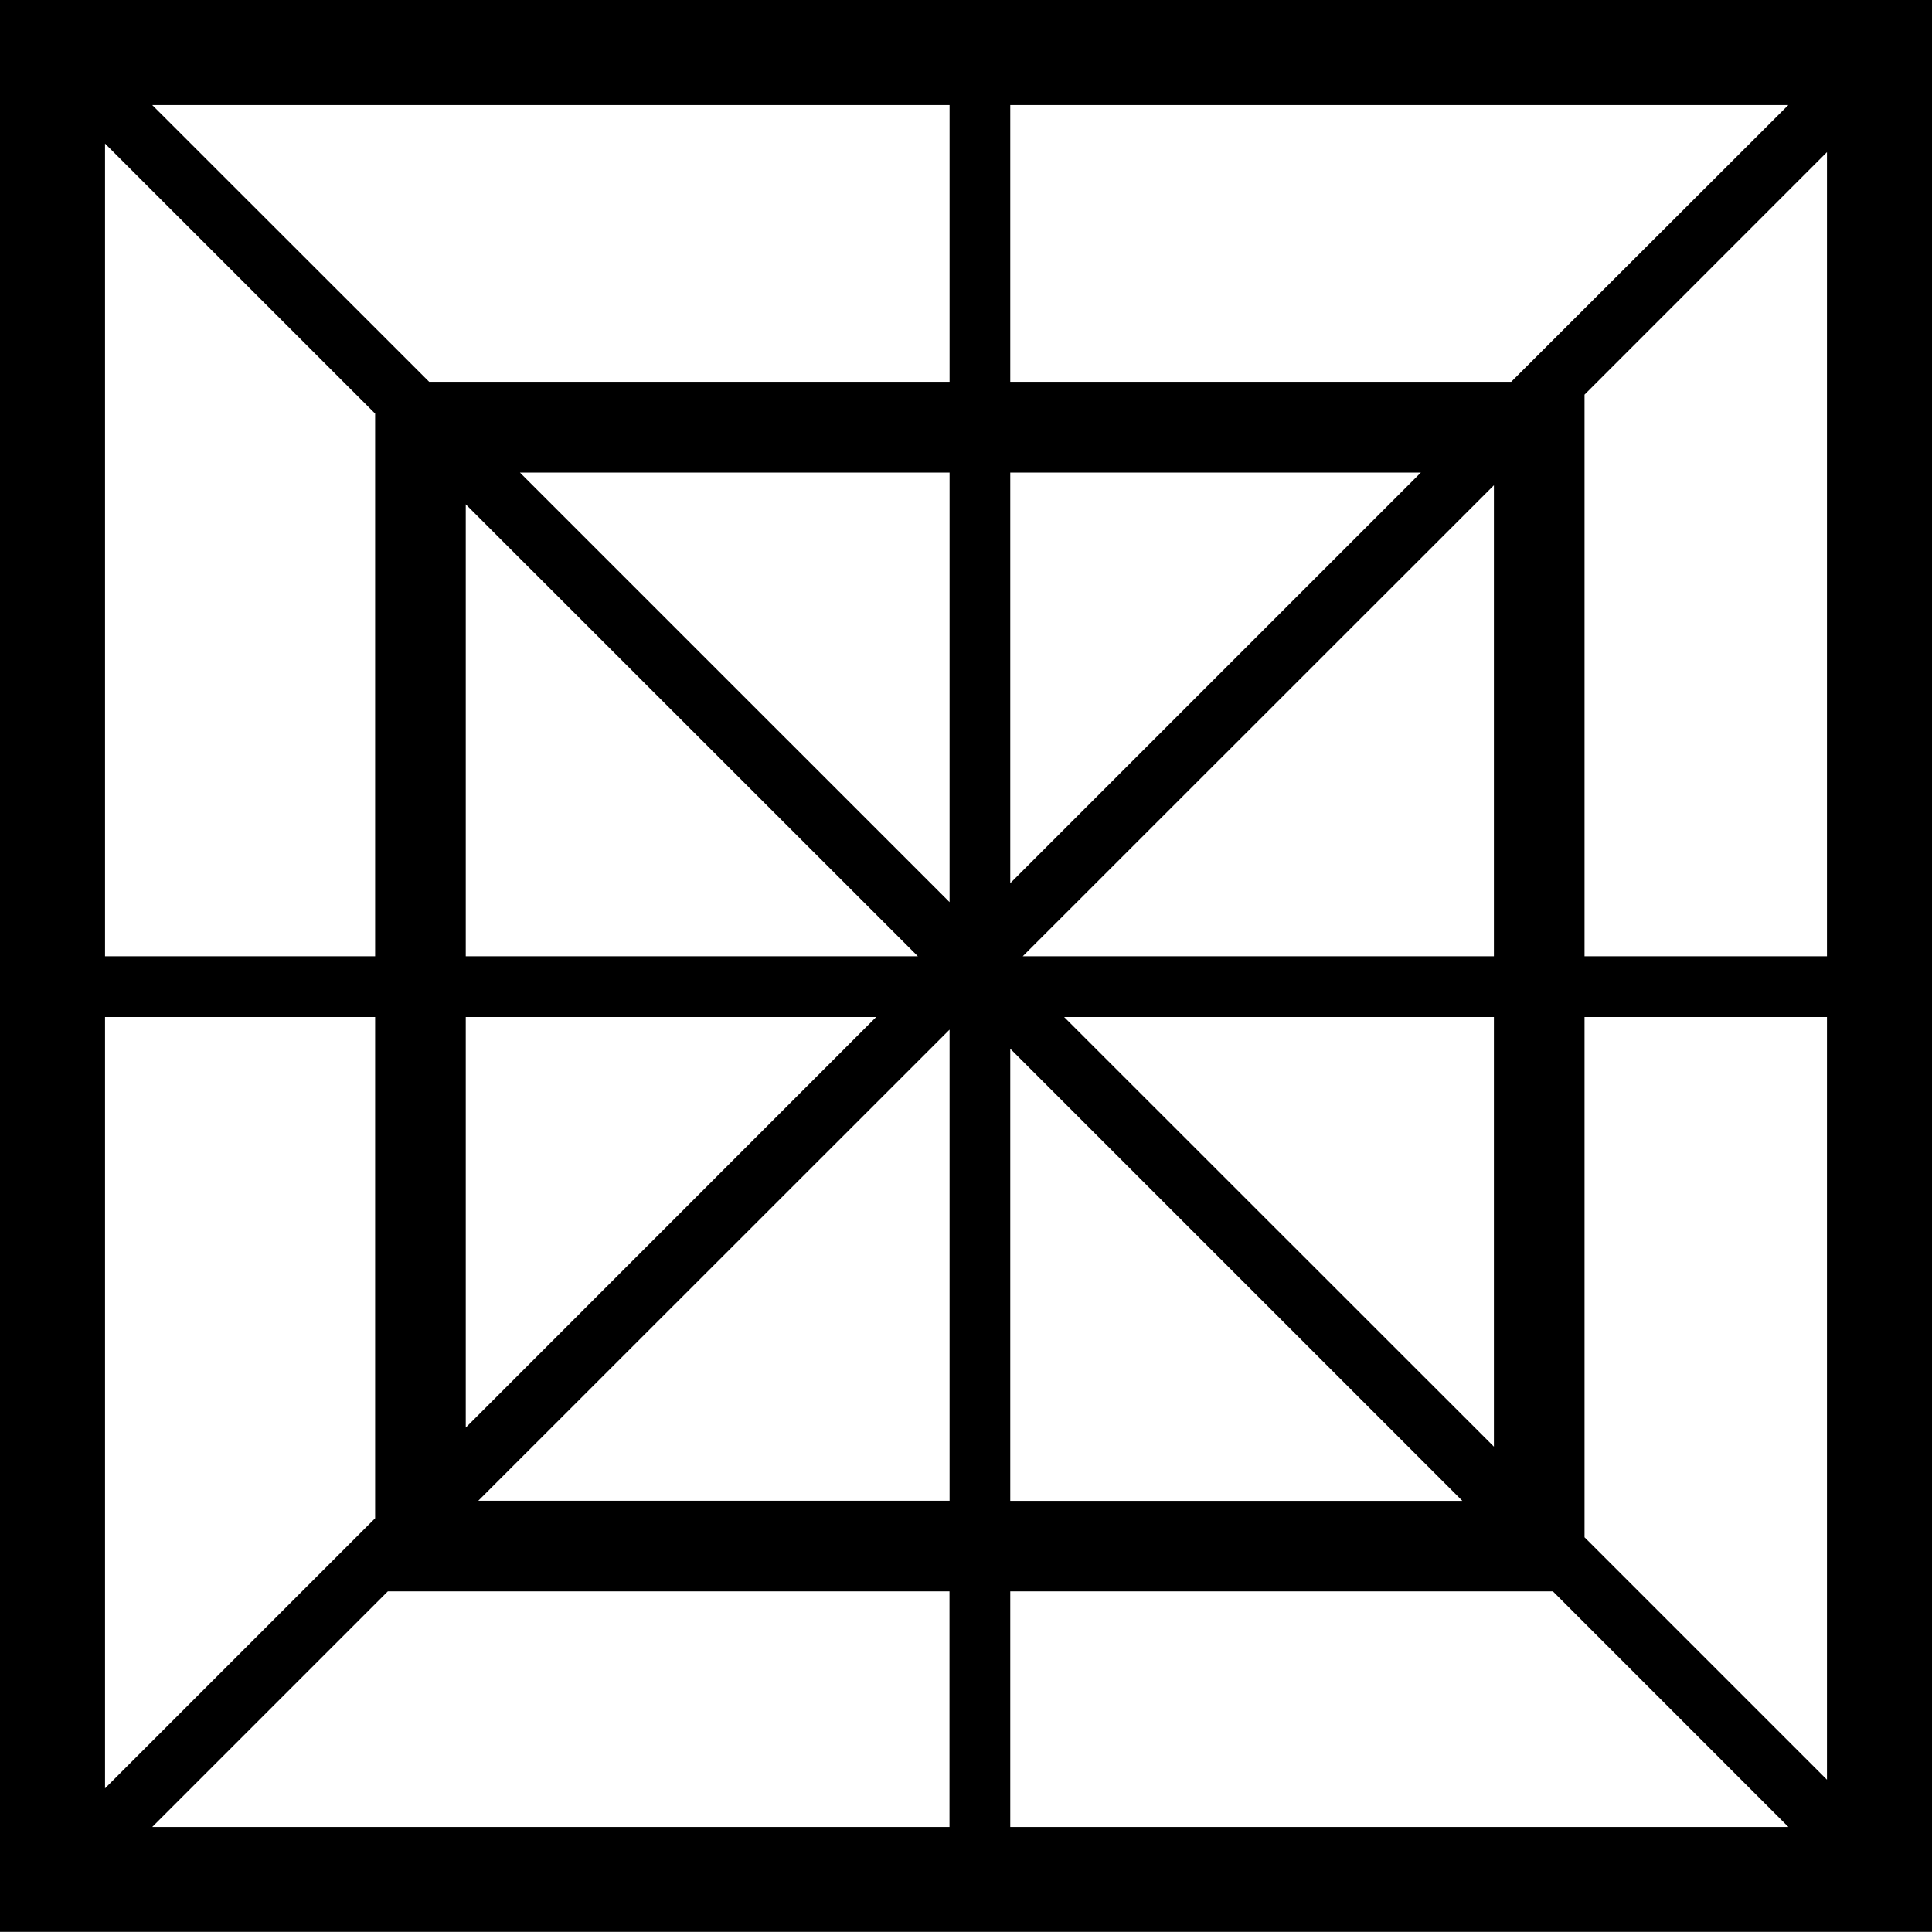 <?xml version="1.0" encoding="iso-8859-1"?>
<!-- Generator: Adobe Illustrator 16.0.0, SVG Export Plug-In . SVG Version: 6.00 Build 0)  -->
<!DOCTYPE svg PUBLIC "-//W3C//DTD SVG 1.1//EN" "http://www.w3.org/Graphics/SVG/1.1/DTD/svg11.dtd">
<svg version="1.1" id="Capa_1" xmlns="http://www.w3.org/2000/svg" xmlns:xlink="http://www.w3.org/1999/xlink" x="0px" y="0px"
	 width="23.748px" height="23.746px" viewBox="0 0 23.748 23.746" style="enable-background:new 0 0 23.748 23.746;"
	 xml:space="preserve">
<path style="fill-rule:evenodd;clip-rule:evenodd;" d="M0,0v23.746h23.748V0H0z M12.418,1.291h9.564l-3.406,3.402h-6.158V1.291z
	 M12.572,11.754l5.791-5.789v5.789H12.572z M18.363,12.501v5.281l-5.283-5.281H18.363z M12.418,5.809h5.047l-5.047,5.047V5.809z
	 M12.418,12.891l5.557,5.557h-5.557V12.891z M1.291,1.765l3.32,3.319v6.67h-3.32V1.765z M1.291,12.501h3.32v6.161l-3.32,3.32V12.501
	z M11.672,22.457H1.871l2.896-2.896h6.904V22.457z M10.77,12.501l-5.045,5.047v-5.047H10.77z M5.725,11.754V6.199l5.557,5.555H5.725
	z M11.672,18.447H5.879l5.793-5.791V18.447z M11.672,11.089l-5.281-5.28h5.281V11.089z M11.672,4.693H5.275L1.871,1.291h9.801V4.693
	z M12.418,22.457v-2.896h6.67l2.895,2.896H12.418z M22.457,21.876l-2.98-2.98v-6.395h2.98V21.876z M22.457,11.754h-2.98V4.851
	l2.98-2.981V11.754z"/>
<g>
</g>
<g>
</g>
<g>
</g>
<g>
</g>
<g>
</g>
<g>
</g>
<g>
</g>
<g>
</g>
<g>
</g>
<g>
</g>
<g>
</g>
<g>
</g>
<g>
</g>
<g>
</g>
<g>
</g>
</svg>

